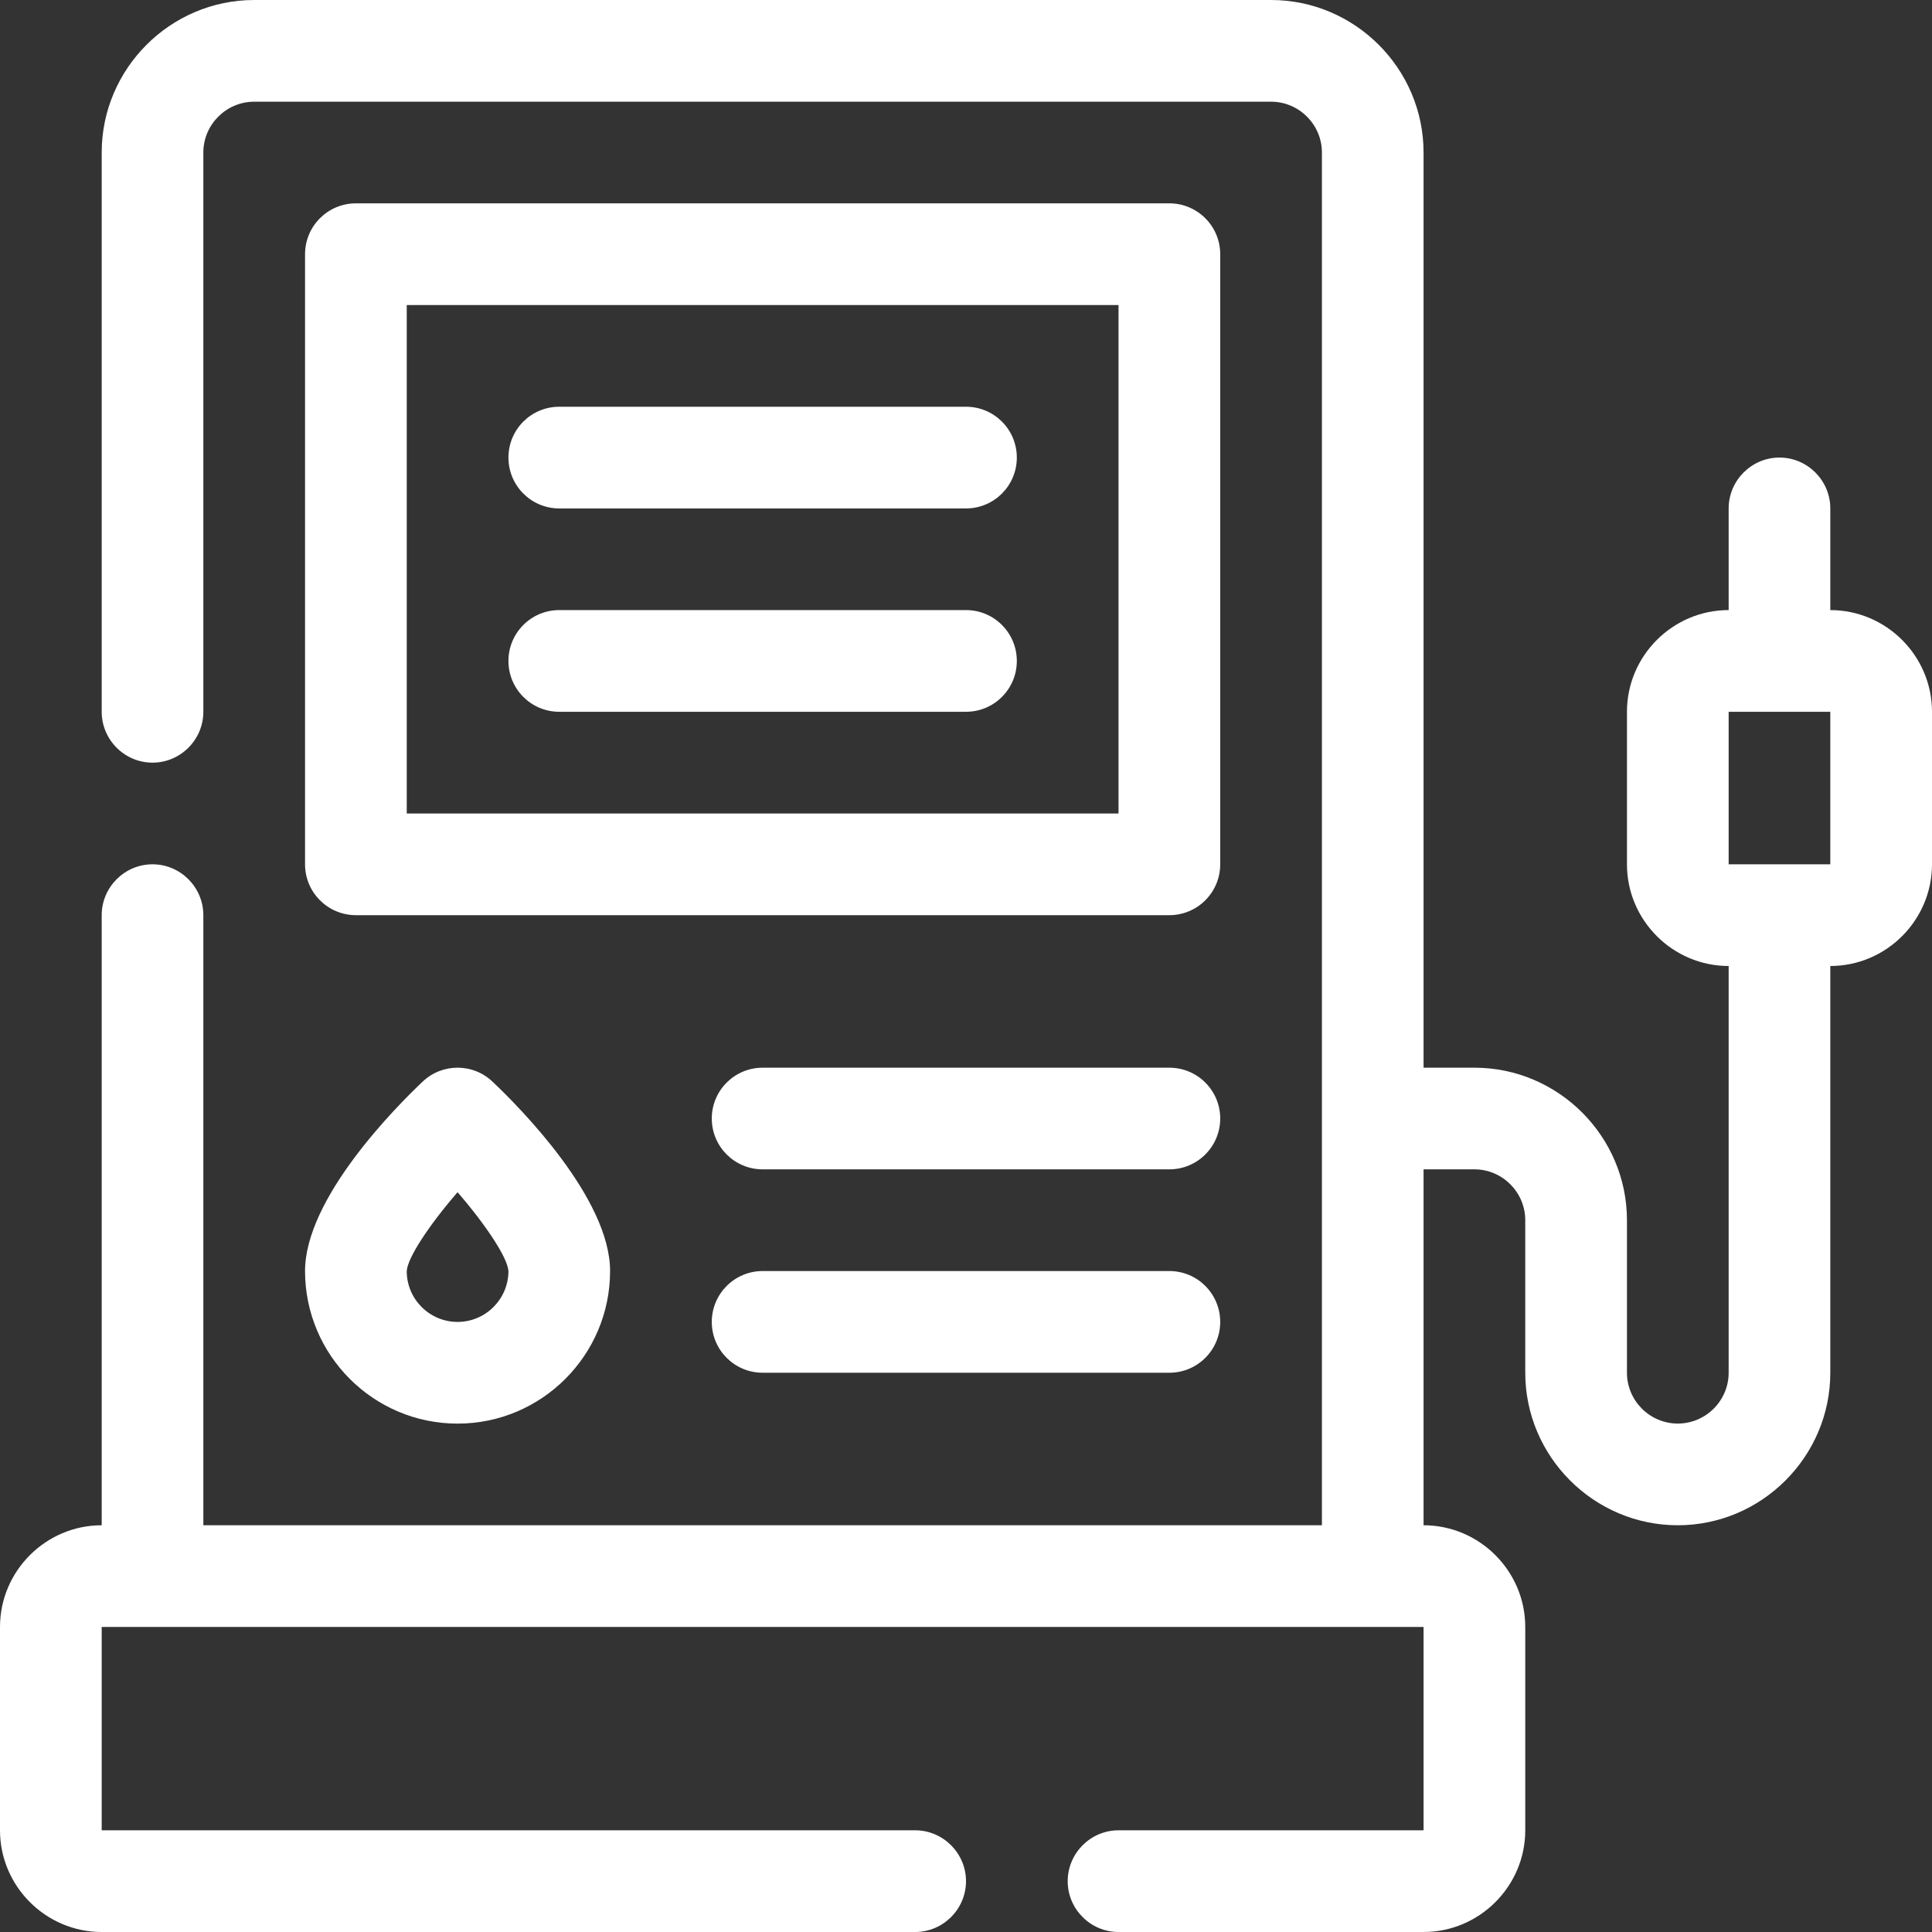 <?xml version="1.0" encoding="UTF-8"?>
<svg width="36px" height="36px" viewBox="0 0 36 36" version="1.1" xmlns="http://www.w3.org/2000/svg" xmlns:xlink="http://www.w3.org/1999/xlink">
    <rect x="0" y="0" width="36" height="36" fill="#333333" stroke="none"/>
    <title>Fuel icon</title>
    <g id="Page-1" stroke="none" stroke-width="1" fill="none" fill-rule="evenodd">
        <g id="Netstar---Mining-fleet-solution-page-design" transform="translate(-968, -638)" fill="#FFFFFF">
            <g id="Fuel-icon" transform="translate(968, 638)">
                <path d="M7.579,15.158 L20.842,15.158 L20.842,5.684 L7.579,5.684 L7.579,15.158 Z M22.737,4.737 C22.737,4.214 22.313,3.789 21.789,3.789 L6.632,3.789 C6.108,3.789 5.684,4.214 5.684,4.737 L5.684,16.105 C5.684,16.628 6.108,17.053 6.632,17.053 L21.789,17.053 C22.313,17.053 22.737,16.628 22.737,16.105 L22.737,4.737 Z" id="Fill-1"></path>
                <path d="M32.211,16.105 L34.105,16.105 L34.105,13.263 L32.211,13.263 L32.211,16.105 Z M34.105,11.368 L34.105,9.474 C34.105,8.953 33.679,8.526 33.158,8.526 C32.637,8.526 32.211,8.953 32.211,9.474 L32.211,11.368 C31.168,11.368 30.316,12.221 30.316,13.263 L30.316,16.105 C30.316,17.147 31.168,18 32.211,18 L32.211,25.579 C32.211,26.1 31.784,26.526 31.263,26.526 C30.742,26.526 30.316,26.1 30.316,25.579 L30.316,22.737 C30.316,21.174 29.037,19.895 27.474,19.895 L26.526,19.895 L26.526,2.842 C26.526,1.279 25.247,0 23.684,0 L4.737,0 C3.174,0 1.895,1.279 1.895,2.842 L1.895,13.263 C1.895,13.784 2.321,14.211 2.842,14.211 C3.363,14.211 3.789,13.784 3.789,13.263 L3.789,2.842 C3.789,2.321 4.216,1.895 4.737,1.895 L23.684,1.895 C24.205,1.895 24.632,2.321 24.632,2.842 L24.632,28.421 L3.789,28.421 L3.789,17.053 C3.789,16.532 3.363,16.105 2.842,16.105 C2.321,16.105 1.895,16.532 1.895,17.053 L1.895,28.421 C0.853,28.421 0,29.274 0,30.316 L0,34.105 C0,35.147 0.853,36 1.895,36 L17.053,36 C17.574,36 18,35.574 18,35.053 C18,34.532 17.574,34.105 17.053,34.105 L1.895,34.105 L1.895,30.316 L26.526,30.316 L26.526,34.105 L20.842,34.105 C20.321,34.105 19.895,34.532 19.895,35.053 C19.895,35.574 20.321,36 20.842,36 L26.526,36 C27.568,36 28.421,35.147 28.421,34.105 L28.421,30.316 C28.421,29.274 27.568,28.421 26.526,28.421 L26.526,21.789 L27.474,21.789 C27.995,21.789 28.421,22.216 28.421,22.737 L28.421,25.579 C28.421,27.142 29.7,28.421 31.263,28.421 C32.826,28.421 34.105,27.142 34.105,25.579 L34.105,18 C35.147,18 36,17.147 36,16.105 L36,13.263 C36,12.221 35.147,11.368 34.105,11.368 L34.105,11.368 Z" id="Fill-3"></path>
                <path d="M8.526,22.215 C9.054,22.825 9.46,23.438 9.474,23.685 C9.473,24.207 9.048,24.632 8.526,24.632 C8.003,24.632 7.579,24.206 7.579,23.686 C7.591,23.439 7.998,22.825 8.526,22.215 M8.526,26.527 C10.093,26.527 11.368,25.251 11.368,23.684 C11.368,22.335 9.692,20.641 9.177,20.155 C8.813,19.808 8.239,19.808 7.875,20.155 C7.361,20.641 5.684,22.335 5.684,23.684 C5.684,25.251 6.959,26.527 8.526,26.527" id="Fill-4"></path>
                <path d="M10.421,9.474 L18,9.474 C18.524,9.474 18.947,9.049 18.947,8.526 C18.947,8.003 18.524,7.579 18,7.579 L10.421,7.579 C9.897,7.579 9.474,8.003 9.474,8.526 C9.474,9.049 9.897,9.474 10.421,9.474" id="Fill-5"></path>
                <path d="M10.421,13.263 L18,13.263 C18.524,13.263 18.947,12.839 18.947,12.316 C18.947,11.793 18.524,11.368 18,11.368 L10.421,11.368 C9.897,11.368 9.474,11.793 9.474,12.316 C9.474,12.839 9.897,13.263 10.421,13.263" id="Fill-6"></path>
                <path d="M21.789,23.684 L14.211,23.684 C13.687,23.684 13.263,24.109 13.263,24.632 C13.263,25.155 13.687,25.579 14.211,25.579 L21.789,25.579 C22.313,25.579 22.737,25.155 22.737,24.632 C22.737,24.109 22.313,23.684 21.789,23.684" id="Fill-7"></path>
                <path d="M21.789,19.895 L14.211,19.895 C13.687,19.895 13.263,20.319 13.263,20.842 C13.263,21.365 13.687,21.789 14.211,21.789 L21.789,21.789 C22.313,21.789 22.737,21.365 22.737,20.842 C22.737,20.319 22.313,19.895 21.789,19.895" id="Fill-8"></path>
            </g>
        </g>
    </g>
</svg>